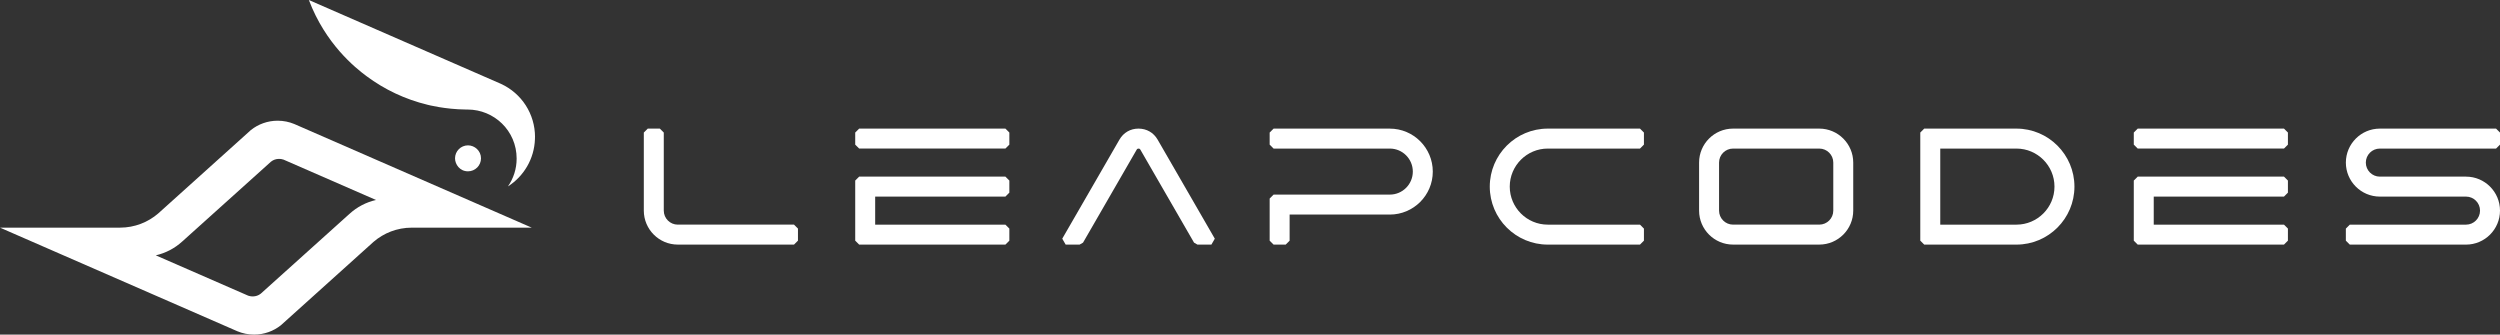 <?xml version="1.0" encoding="UTF-8"?>
<svg id="Layer_1" data-name="Layer 1" xmlns="http://www.w3.org/2000/svg" viewBox="0 0 1964.7 262.96">
  <rect x="0" y="0" width="1964.7" height="262.96" fill="#333333" stroke="none"/>
  <defs>
    <style>
      .cls-1 {
        fill: #fff;
      }
    </style>
  </defs>
  <g>
    <path class="cls-1" d="M532.68,176.54c-6.08,0-11.03-4.94-11.03-11.03v-61.34l-3.1-3.1h-9.49l-3.1,3.1v61.34c0,14.73,11.99,26.71,26.71,26.71h91.33l3.1-3.1v-9.49l-3.1-3.1h-91.33Z"/>
    <g>
      <polygon class="cls-1" points="675.2 101.07 672.1 104.17 672.1 113.66 675.2 116.75 790.13 116.75 793.23 113.66 793.23 104.17 790.13 101.07 675.2 101.07"/>
      <polygon class="cls-1" points="675.2 138.8 672.1 141.89 672.1 189.13 675.2 192.23 790.13 192.23 793.23 189.13 793.23 179.63 790.13 176.54 687.78 176.54 687.78 154.5 790.13 154.5 793.23 151.4 793.23 141.89 790.13 138.8 675.2 138.8"/>
      <path class="cls-1" d="M894.7,101.07c-6.31,0-11.76,3.14-14.93,8.62l-44.97,77.89,2.68,4.65h10.97l2.68-1.54,42.25-73.2c.28-.48.7-.73,1.47-.73.58,0,.99.25,1.27.74l42.25,73.19,2.68,1.54h10.96l2.68-4.65-44.96-77.89c-3.17-5.48-8.62-8.62-15.05-8.62"/>
      <path class="cls-1" d="M1092.23,101.07h-91.33l-3.1,3.1v9.49l3.1,3.1h91.33c9.97,0,18.08,8.11,18.08,18.09s-8.11,18.08-18.08,18.08h-91.33l-3.1,3.1v33.11l3.1,3.1h9.49l3.1-3.1v-20.52h78.74c18.62,0,33.77-15.14,33.77-33.76s-15.14-33.78-33.77-33.78"/>
      <path class="cls-1" d="M1216.36,101.07c-25.13,0-45.58,20.45-45.58,45.58s20.45,45.58,45.58,45.58h72.47l3.1-3.1v-9.49l-3.1-3.1h-72.47c-16.47,0-29.88-13.41-29.88-29.89s13.41-29.89,29.88-29.89h72.47l3.1-3.1v-9.49l-3.1-3.1h-72.47Z"/>
      <path class="cls-1" d="M1429.73,101.07h-67.76c-14.72,0-26.69,11.98-26.69,26.69v37.77c0,14.71,11.97,26.69,26.69,26.69h67.76c14.72,0,26.69-11.98,26.69-26.69v-37.77c0-14.72-11.98-26.69-26.69-26.69M1350.97,127.76c0-6.06,4.94-11,11.01-11h67.76c6.06,0,11,4.94,11,11v37.77c0,6.06-4.94,11-11,11h-67.76c-6.06,0-11.01-4.95-11.01-11v-37.77Z"/>
      <path class="cls-1" d="M1584.68,101.07h-72.47l-3.1,3.1v84.96l3.1,3.1h72.47c25.13,0,45.58-20.45,45.58-45.58s-20.45-45.58-45.58-45.58M1584.68,176.54h-59.87v-59.78h59.87c16.48,0,29.89,13.41,29.89,29.89s-13.41,29.89-29.89,29.89"/>
      <polygon class="cls-1" points="1679.99 101.07 1676.9 104.17 1676.9 113.66 1679.99 116.75 1794.93 116.75 1798.03 113.66 1798.03 104.17 1794.93 101.07 1679.99 101.07"/>
      <polygon class="cls-1" points="1679.99 138.8 1676.9 141.89 1676.9 189.13 1679.99 192.23 1794.93 192.23 1798.03 189.13 1798.03 179.63 1794.93 176.54 1692.58 176.54 1692.58 154.5 1794.93 154.5 1798.03 151.4 1798.03 141.89 1794.93 138.8 1679.99 138.8"/>
      <path class="cls-1" d="M1870.27,116.76h91.33l3.1-3.1v-9.49l-3.1-3.1h-91.33c-14.73,0-26.7,11.98-26.7,26.71s11.98,26.72,26.7,26.72h67.73c6.07,0,11.01,4.94,11.01,11.01s-4.94,11.03-11.01,11.03h-91.34l-3.1,3.1v9.49l3.1,3.1h91.34c14.73,0,26.7-11.99,26.7-26.72s-11.98-26.7-26.7-26.7h-67.73c-6.07,0-11.01-4.95-11.01-11.03s4.94-11.02,11.01-11.02"/>
    </g>
  </g>
  <g>
    <path class="cls-1" d="M378.01,124.43c0,5.64-4.58,10.21-10.21,10.21-6.54,0-10.2-5.55-10.2-10.21,0-5.63,4.58-10.2,10.2-10.2,5.2,0,10.21,4.25,10.21,10.2Z"/>
    <path class="cls-1" d="M420.43,107.72c0,.5-.01,1.01-.02,1.5-.5,15.67-8.84,29.37-21.23,37.29,4.32-6.21,6.84-13.76,6.84-21.89,0-21.9-17.74-38.54-38.54-38.54,0,0-1.26-.01-1.26-.01-16.62-.14-30.18-3.73-30.18-3.73-17.62-4.25-33.87-12-47.98-22.48-8.98-6.66-32.25-25.32-45.33-59.85,0,0,150.49,65.67,150.95,65.88,16.29,7.49,26.78,23.66,26.78,41.83Z"/>
    <path class="cls-1" d="M417.9,178.91s-186.36-81.34-186.59-81.44c-4.03-1.68-8.45-2.61-13.08-2.61-7.95,0-15.28,2.74-21.07,7.34l-72.75,65.49c-8.07,6.98-18.61,11.21-30.12,11.21H0s186.36,81.34,186.59,81.44c4.03,1.68,8.45,2.61,13.08,2.61,7.95,0,15.28-2.74,21.07-7.34l72.75-65.49c8.07-6.98,18.61-11.21,30.12-11.21h94.29ZM204.95,230.77c-3.88,3.11-8.42,2.13-9.87,1.61-.45-.16-72.67-31.71-72.66-31.71,7.86-1.79,14.97-5.58,20.73-10.83.01-.01.03-.03.06-.04,0,0,69.34-62.41,69.75-62.74,3.88-3.11,8.42-2.13,9.87-1.61.45.16,72.67,31.71,72.66,31.71-7.86,1.79-14.97,5.58-20.73,10.83-.01.01-.03.03-.06.04,0,0-69.33,62.41-69.75,62.74Z"/>
  </g>
</svg>